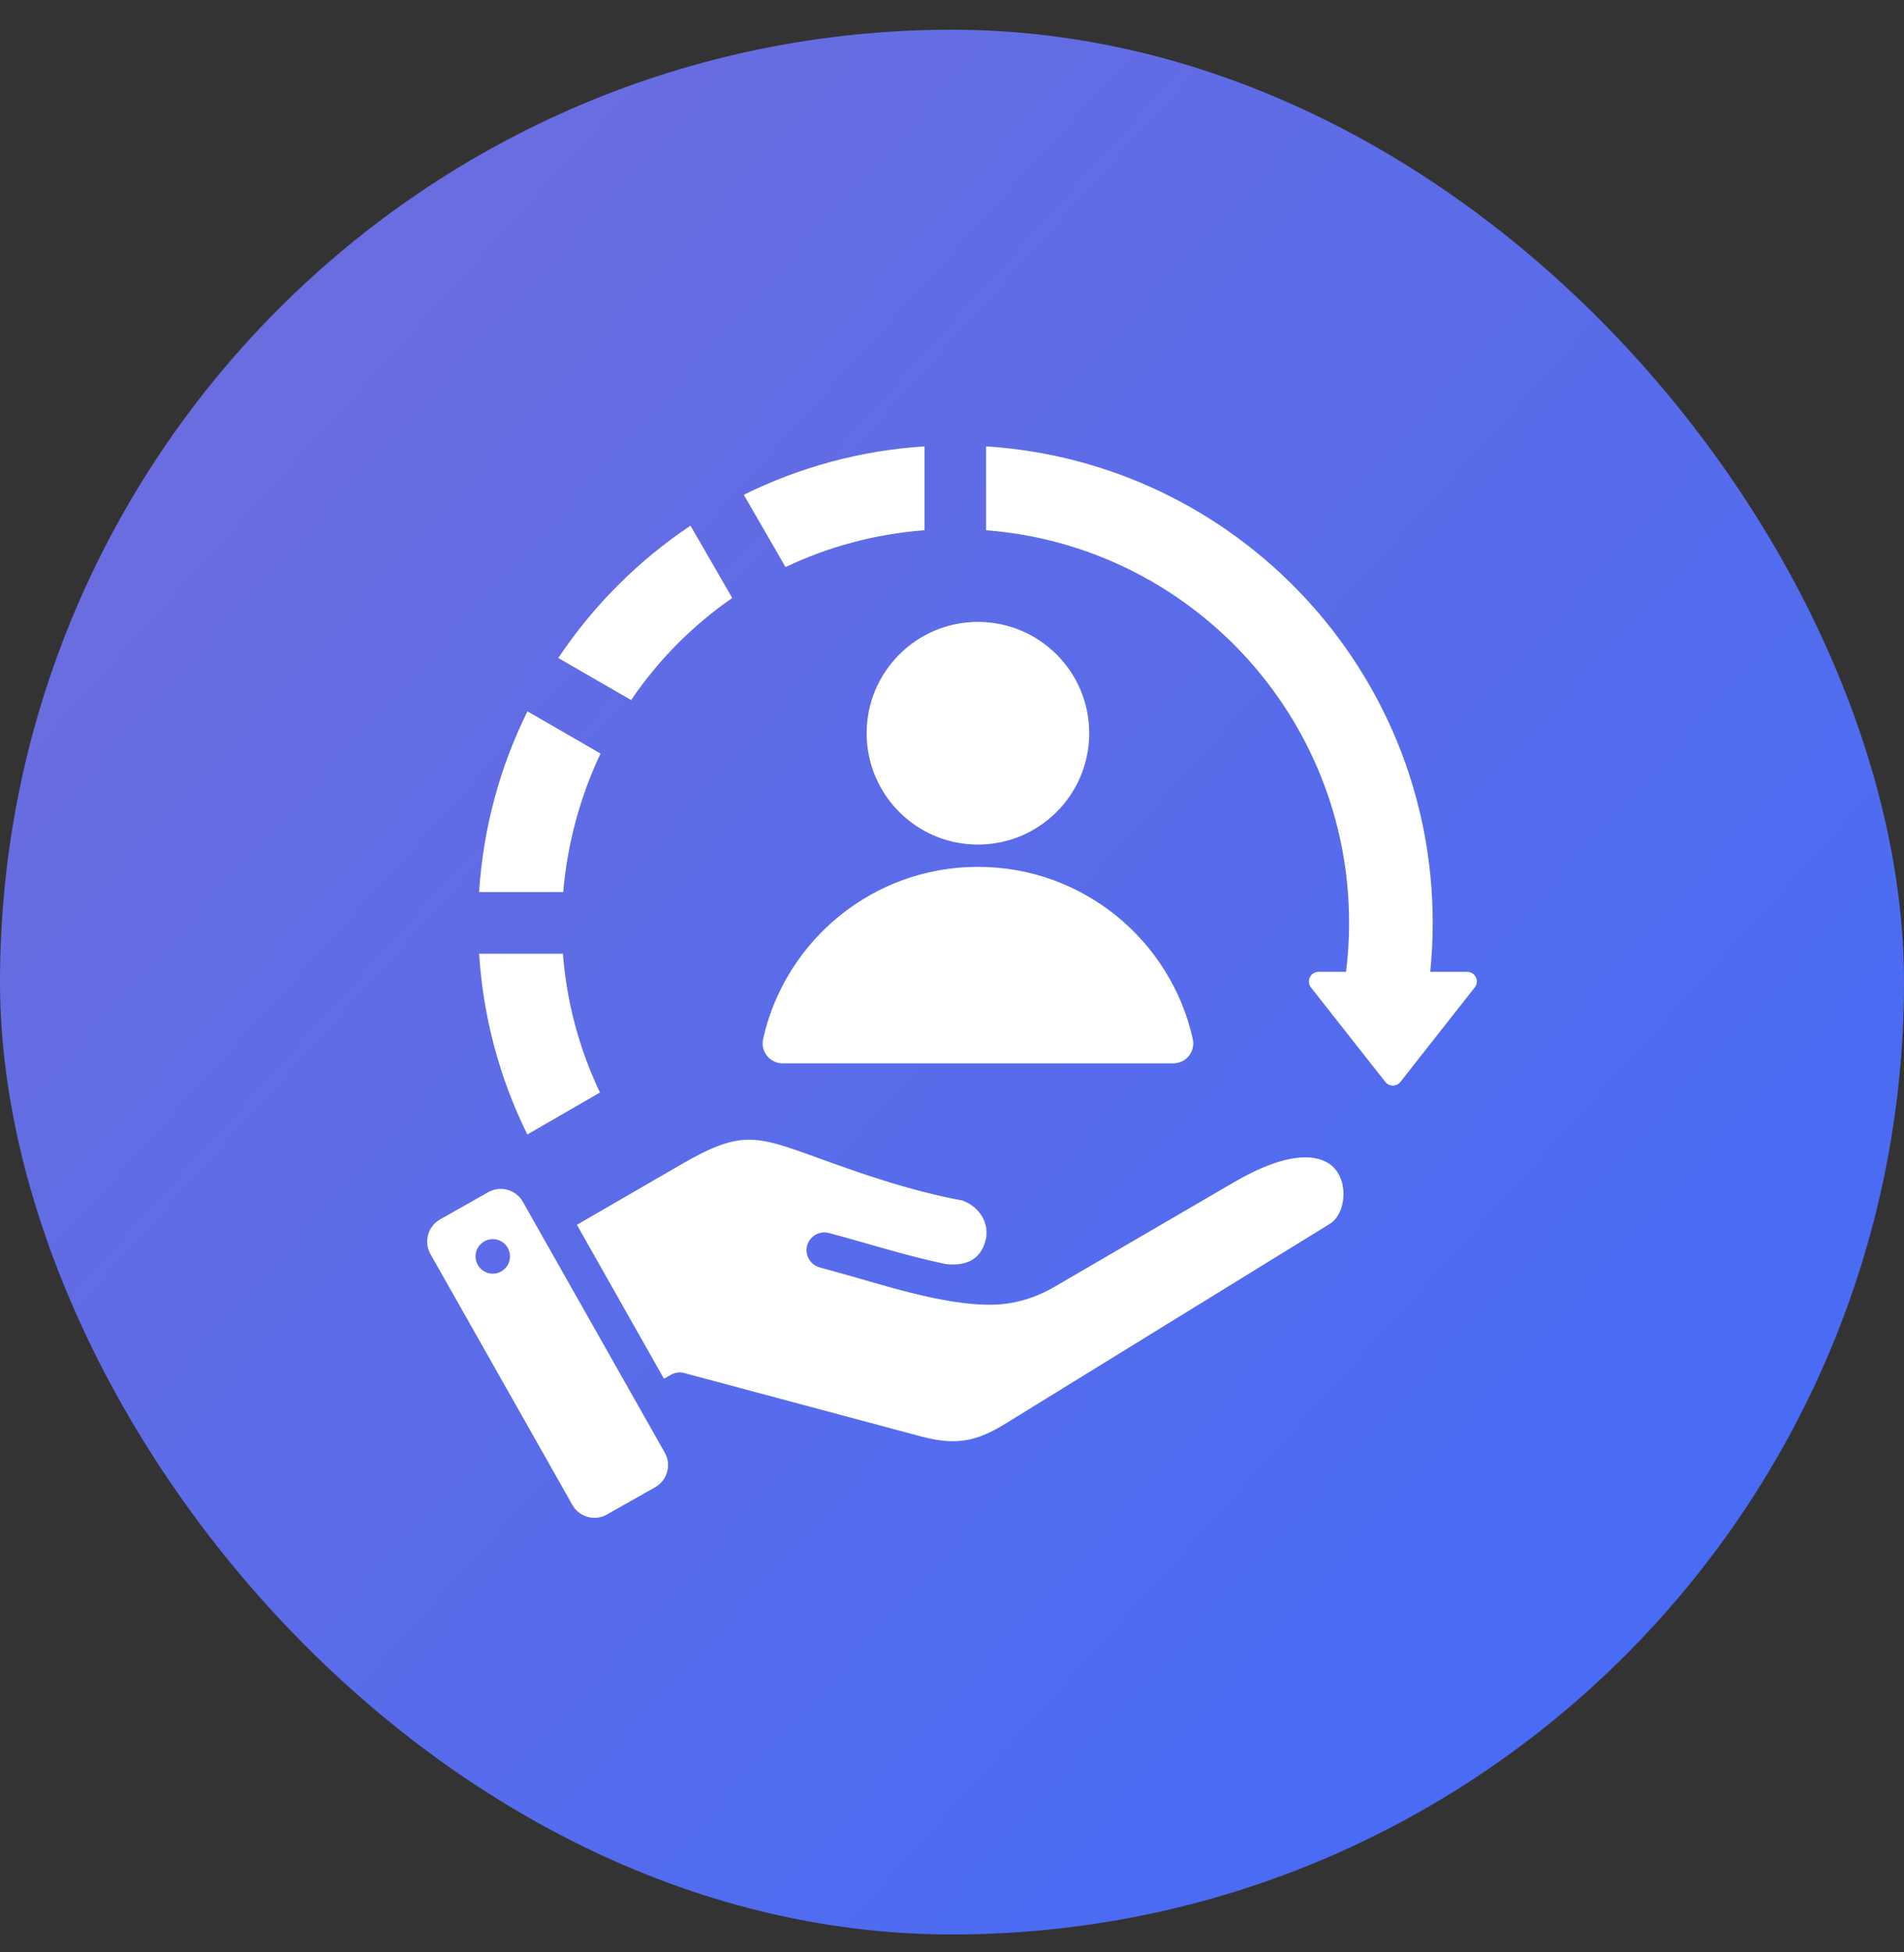 <svg width="40" height="41" viewBox="0 0 40 41" fill="none" xmlns="http://www.w3.org/2000/svg">
<rect x="0" y="0" width="40" height="41" fill="#333333" stroke="none"/>
<rect y="0.624" width="40" height="40" rx="20" fill="url(#paint0_linear_2574_8107)"/>
<path fill-rule="evenodd" clip-rule="evenodd" d="M11.826 20.028C11.903 21.029 12.163 22.018 12.604 22.943L11.078 23.824C10.486 22.626 10.148 21.334 10.065 20.028H11.826V20.028ZM20.545 13.06C21.836 13.06 22.883 14.107 22.883 15.398C22.883 16.689 21.836 17.736 20.545 17.736C19.254 17.736 18.207 16.689 18.207 15.398C18.207 14.107 19.254 13.06 20.545 13.06ZM16.444 22.331H24.646C24.918 22.331 25.117 22.082 25.058 21.817C24.597 19.75 22.752 18.204 20.545 18.204C18.339 18.204 16.494 19.75 16.032 21.817C15.973 22.082 16.173 22.331 16.444 22.331ZM19.863 26.544C20.263 26.593 20.592 26.473 20.703 26.057C20.803 25.684 20.567 25.333 20.215 25.21C19.079 25.002 17.979 24.604 17.114 24.291C15.872 23.842 15.548 23.737 14.323 24.446L12.12 25.721L13.949 28.954L14.094 28.871C14.183 28.82 14.284 28.809 14.376 28.834L19.344 30.164C20.065 30.357 20.502 30.279 21.111 29.904L27.933 25.704C28.145 25.573 28.25 25.269 28.219 24.972C28.194 24.729 28.076 24.509 27.852 24.396C27.497 24.216 26.881 24.27 25.928 24.825L22.154 27.023C21.851 27.2 21.539 27.312 21.215 27.366C20.279 27.523 18.87 27.082 18.032 26.843C17.763 26.766 17.49 26.688 17.223 26.617C17.023 26.563 16.904 26.358 16.957 26.158C17.011 25.958 17.216 25.84 17.416 25.893C18.23 26.111 19.038 26.373 19.863 26.544ZM10.983 25.236L13.966 30.506C14.11 30.761 14.02 31.087 13.765 31.231L12.75 31.805C12.495 31.95 12.169 31.859 12.025 31.604L9.043 26.335C8.898 26.08 8.989 25.753 9.244 25.609L10.258 25.035C10.513 24.891 10.839 24.981 10.983 25.236ZM10.3 26.026C10.102 26.055 9.965 26.239 9.994 26.437C10.023 26.635 10.207 26.772 10.404 26.743C10.602 26.714 10.739 26.53 10.71 26.332C10.681 26.134 10.498 25.997 10.3 26.026ZM10.065 18.733C10.152 17.378 10.508 16.095 11.081 14.938L12.616 15.825C12.194 16.716 11.922 17.697 11.832 18.733H10.065ZM11.729 13.818C12.463 12.719 13.407 11.774 14.506 11.039L15.383 12.558C14.55 13.134 13.83 13.861 13.259 14.701L11.729 13.818ZM15.626 10.391C16.782 9.818 18.065 9.461 19.422 9.374V11.135C18.378 11.214 17.394 11.484 16.503 11.909L15.626 10.391ZM20.716 9.374V11.135C24.983 11.464 28.342 15.03 28.342 19.381C28.342 19.729 28.32 20.072 28.278 20.409H27.7C27.531 20.409 27.437 20.603 27.541 20.736L29.103 22.72C29.184 22.822 29.34 22.822 29.421 22.72L30.982 20.736C31.087 20.603 30.992 20.409 30.823 20.409H30.047C30.081 20.071 30.099 19.728 30.099 19.381C30.099 14.059 25.954 9.707 20.716 9.374Z" fill="white"/>
<defs>
<linearGradient id="paint0_linear_2574_8107" x1="2.143" y1="4.195" x2="40" y2="38.481" gradientUnits="userSpaceOnUse">
<stop stop-color="#6D6DDC"/>
<stop offset="1" stop-color="#436BF9"/>
</linearGradient>
</defs>
</svg>
